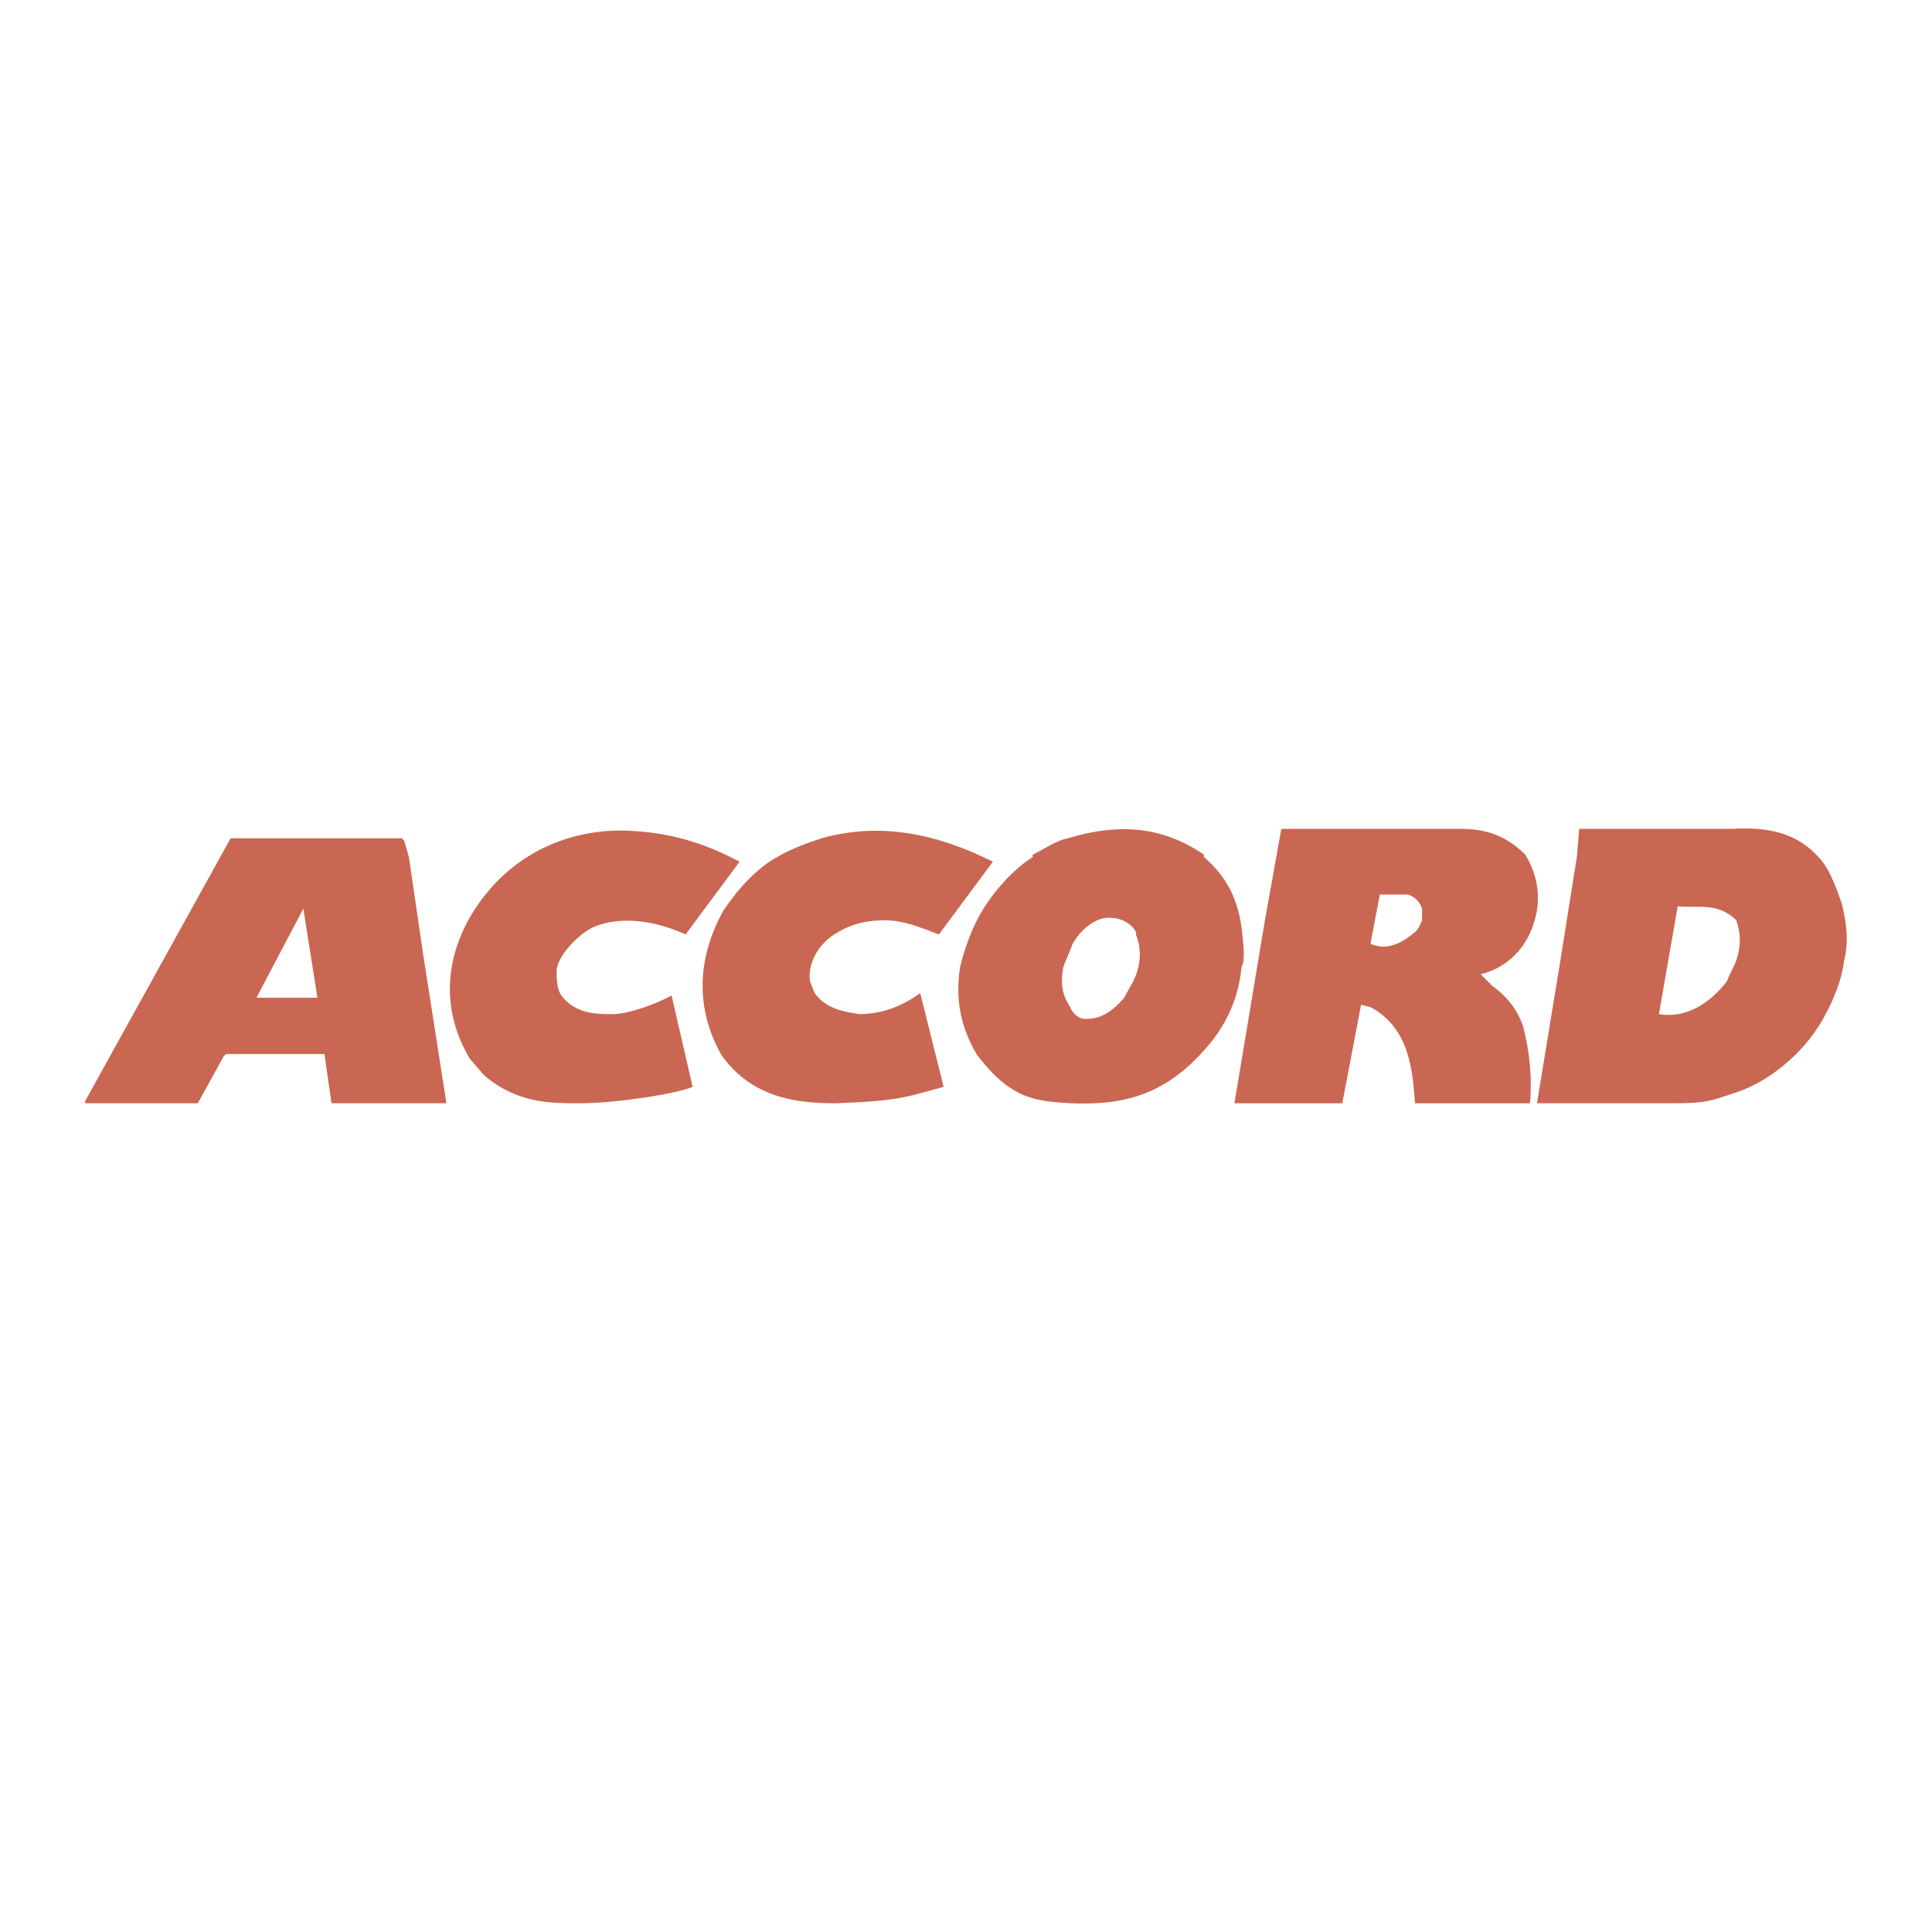 <?xml version="1.0" encoding="utf-8"?>
<!-- Generator: Adobe Illustrator 13.0.0, SVG Export Plug-In . SVG Version: 6.00 Build 14576)  -->
<!DOCTYPE svg PUBLIC "-//W3C//DTD SVG 1.0//EN" "http://www.w3.org/TR/2001/REC-SVG-20010904/DTD/svg10.dtd">
<svg version="1.0" id="Layer_1" xmlns="http://www.w3.org/2000/svg" xmlns:xlink="http://www.w3.org/1999/xlink" x="0px" y="0px"
	 width="192.756px" height="192.756px" viewBox="0 0 192.756 192.756" enable-background="new 0 0 192.756 192.756"
	 xml:space="preserve">
<g>
	<polygon fill-rule="evenodd" clip-rule="evenodd" fill="#FFFFFF" points="0,0 192.756,0 192.756,192.756 0,192.756 0,0 	"/>
	<path fill-rule="evenodd" clip-rule="evenodd" fill="#C96752" d="M57.876,110.074c-3.042,0-6.318,0-9.594-2.809l-1.404-1.637
		c-2.808-4.68-2.574-9.828,0.234-14.508c4.212-6.786,10.998-8.658,16.379-8.189c3.51,0.234,6.786,1.169,10.295,3.042l-5.382,7.254
		c-2.574-1.17-5.85-1.872-8.657-0.936c-1.638,0.468-3.978,2.808-4.212,4.446c0,0.935,0,1.873,0.468,2.574
		c1.403,1.871,3.51,1.871,5.147,1.871c1.404,0,4.212-0.936,5.85-1.871l2.105,9.125C67.47,109.139,61.386,110.074,57.876,110.074
		L57.876,110.074z"/>
	<path fill-rule="evenodd" clip-rule="evenodd" fill="#C96752" d="M83.381,110.074c-3.744,0-8.424-0.469-11.465-4.914
		c-2.574-4.68-2.34-9.593,0.234-14.273c1.404-2.106,3.276-4.212,5.382-5.382c1.638-0.936,3.042-1.404,4.446-1.872
		c5.85-1.638,11.465-0.468,17.082,2.34l-5.382,7.254c-1.872-0.702-3.51-1.404-5.382-1.404c-1.638,0-3.042,0.234-4.68,1.17
		c-2.106,1.169-3.042,3.275-2.808,4.913l0.468,1.17c1.17,1.639,3.042,1.873,4.446,2.105c2.106,0,4.212-0.701,6.084-2.105l2.34,9.359
		C90.635,109.373,89.933,109.84,83.381,110.074L83.381,110.074z"/>
	<path fill-rule="evenodd" clip-rule="evenodd" fill="#C96752" d="M120.117,85.505c0-0.234,0-0.234,0-0.234
		c-4.445-3.042-8.892-3.042-13.571-1.638c-1.17,0.234-2.105,0.936-3.51,1.638c0,0,0,0,0,0.234c-1.872,1.17-3.744,3.276-4.914,5.147
		c-1.17,1.872-1.872,3.978-2.34,5.85c-0.468,3.042,0,5.849,1.638,8.657c3.509,4.68,6.083,4.68,9.36,4.914
		c5.615,0.234,9.827-0.936,14.039-6.084c1.872-2.34,2.808-4.914,3.042-7.487c0.233-0.468,0.233-0.936,0.233-1.638
		C123.861,91.823,123.627,88.547,120.117,85.505L120.117,85.505z M112.162,99.545c-1.404,1.637-2.574,2.105-3.744,2.105h-0.234
		c-0.468,0-1.17-0.469-1.403-1.17c-0.937-1.404-0.937-2.574-0.702-3.978c0.234-0.702,0.702-1.638,0.936-2.34
		c0.937-1.638,2.574-2.808,3.979-2.574c0.702,0,1.871,0.468,2.34,1.404v0.234c0.468,1.17,0.468,2.34,0.233,3.276
		C113.332,97.672,112.63,98.609,112.162,99.545L112.162,99.545z"/>
	<path fill-rule="evenodd" clip-rule="evenodd" fill="#C96752" d="M42.199,95.099l-1.404-9.593l-0.468-1.638l-0.234-0.234
		c-5.616,0-11.466,0-17.082,0L8.504,109.84v0.234h11.231l2.574-4.68l0.234-0.234h9.828l0.702,4.914h11.465L42.199,95.099
		L42.199,95.099z M25.585,99.545l2.34-4.446l2.34-4.446l1.404,8.892H25.585L25.585,99.545z"/>
	<path fill-rule="evenodd" clip-rule="evenodd" fill="#C96752" d="M153.11,91.823c0.702-2.34,0.233-4.68-0.937-6.552
		c-1.403-1.404-3.275-2.574-6.317-2.574h-18.018l-1.638,9.126l-3.042,18.251h10.764l1.872-9.828l0.936,0.234
		c3.979,2.105,4.212,6.553,4.446,9.594h11.465c0.234-2.34,0-5.148-0.701-7.723c-0.468-1.402-1.404-2.807-3.042-3.977l-1.17-1.17
		C150.536,96.503,152.408,94.397,153.11,91.823L153.11,91.823z M141.177,92.993c-1.404,1.169-2.808,1.872-4.446,1.169l0.937-4.914
		h2.808c0.702,0.234,1.17,0.702,1.404,1.404c0,0.234,0,0.702,0,1.17C141.645,92.291,141.645,92.525,141.177,92.993L141.177,92.993z"
		/>
	<path fill-rule="evenodd" clip-rule="evenodd" fill="#C96752" d="M183.763,90.185c-0.702-2.106-1.403-3.744-2.34-4.68
		c-2.105-2.34-4.914-3.042-8.657-2.808h-15.21l-0.233,2.808l-1.639,10.295l-2.34,14.273h13.572c3.275,0,3.743-0.234,5.85-0.936
		c3.275-0.936,7.02-3.744,9.125-7.488c1.17-2.105,1.872-3.979,2.106-5.85C184.465,93.929,184.23,92.057,183.763,90.185
		L183.763,90.185z M172.297,97.906c-1.638,2.105-3.978,3.744-6.785,3.275l0.936-5.381l0.937-5.382
		c1.871,0.234,3.978-0.468,5.85,1.404c0.468,1.404,0.468,2.574,0,3.978C172.999,96.503,172.531,97.205,172.297,97.906
		L172.297,97.906z"/>
</g>
</svg>
